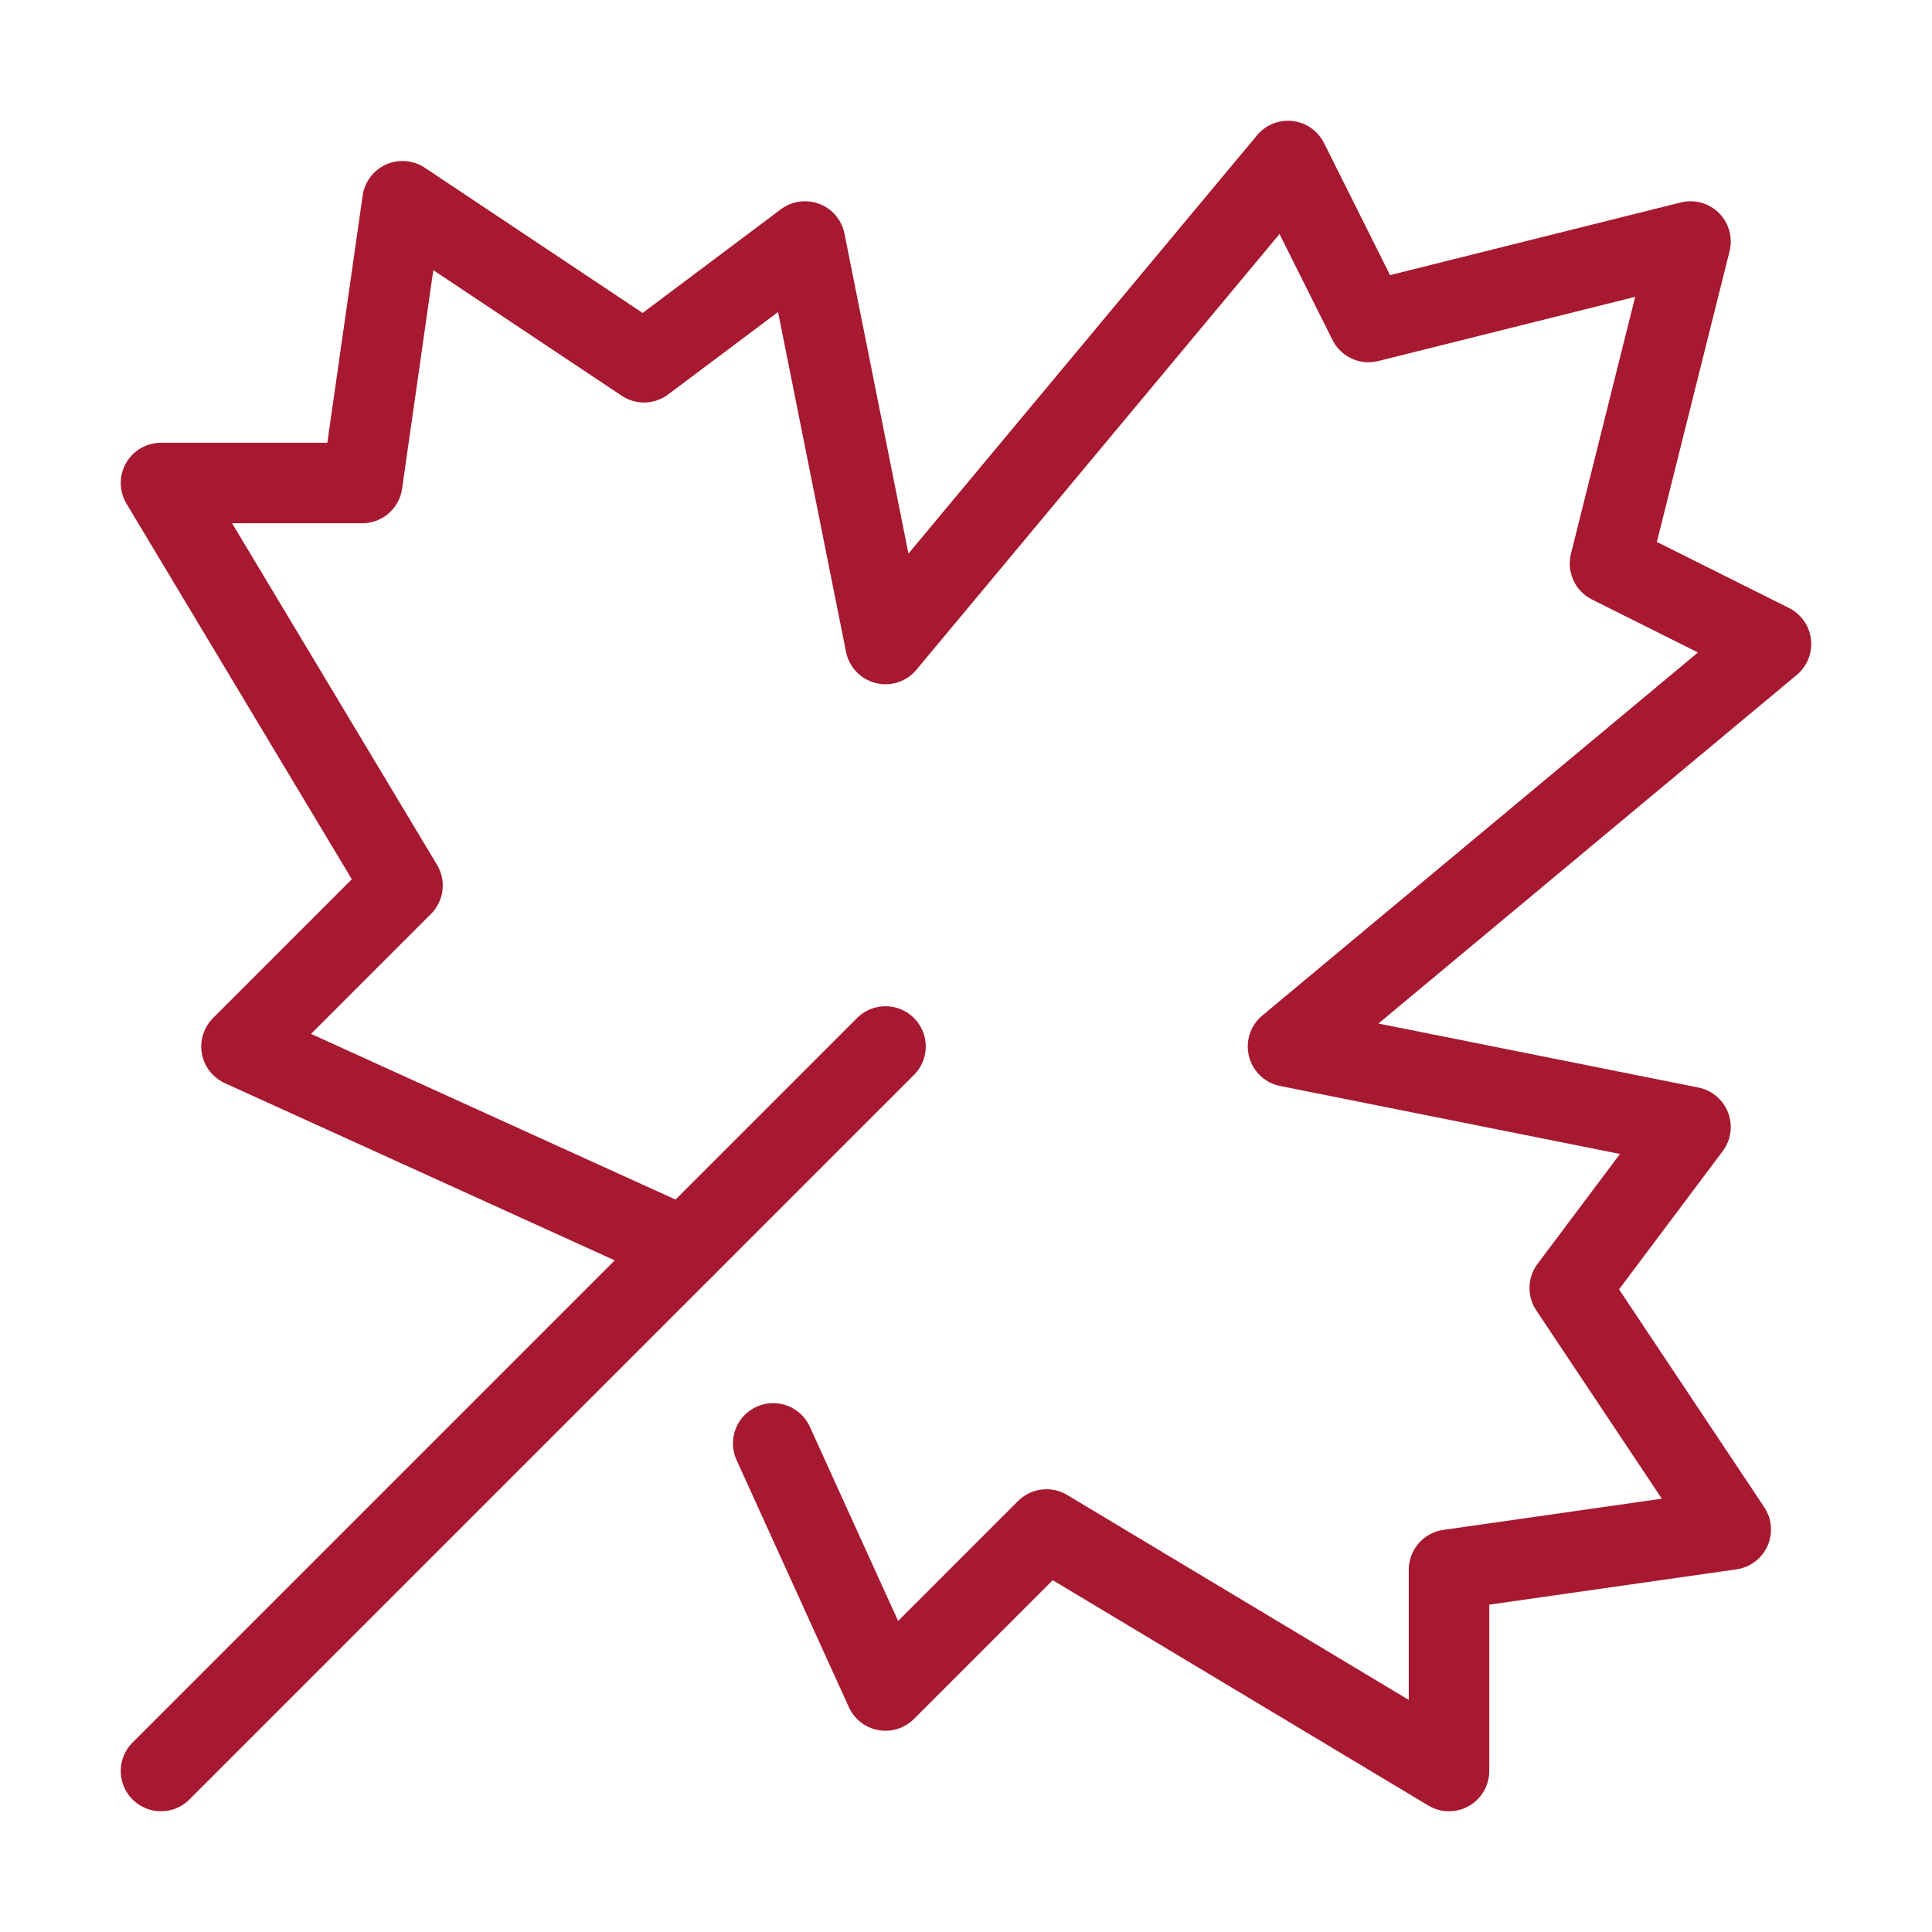 <svg xmlns="http://www.w3.org/2000/svg" width="48" height="48" viewBox="0 0 48 48"><g class="nc-icon-wrapper" stroke-linecap="round" stroke-linejoin="round" stroke-width="2" fill="#a71930" stroke="#a71930"><polyline points="19.21 35.861 22 42 26 38 36 44 36 39 43 38 39 32 42 28 32 26 44 16 40 14 42 6 34 8 32 4 22 16 20 6 16 9 10 5 9 12 4 12 10 22 6 26 17 31" fill="none" stroke="#a71930" stroke-miterlimit="10" data-cap="butt"/><line x1="4" y1="44" x2="22" y2="26" fill="none" stroke-miterlimit="10" data-color="color-2"/></g></svg>